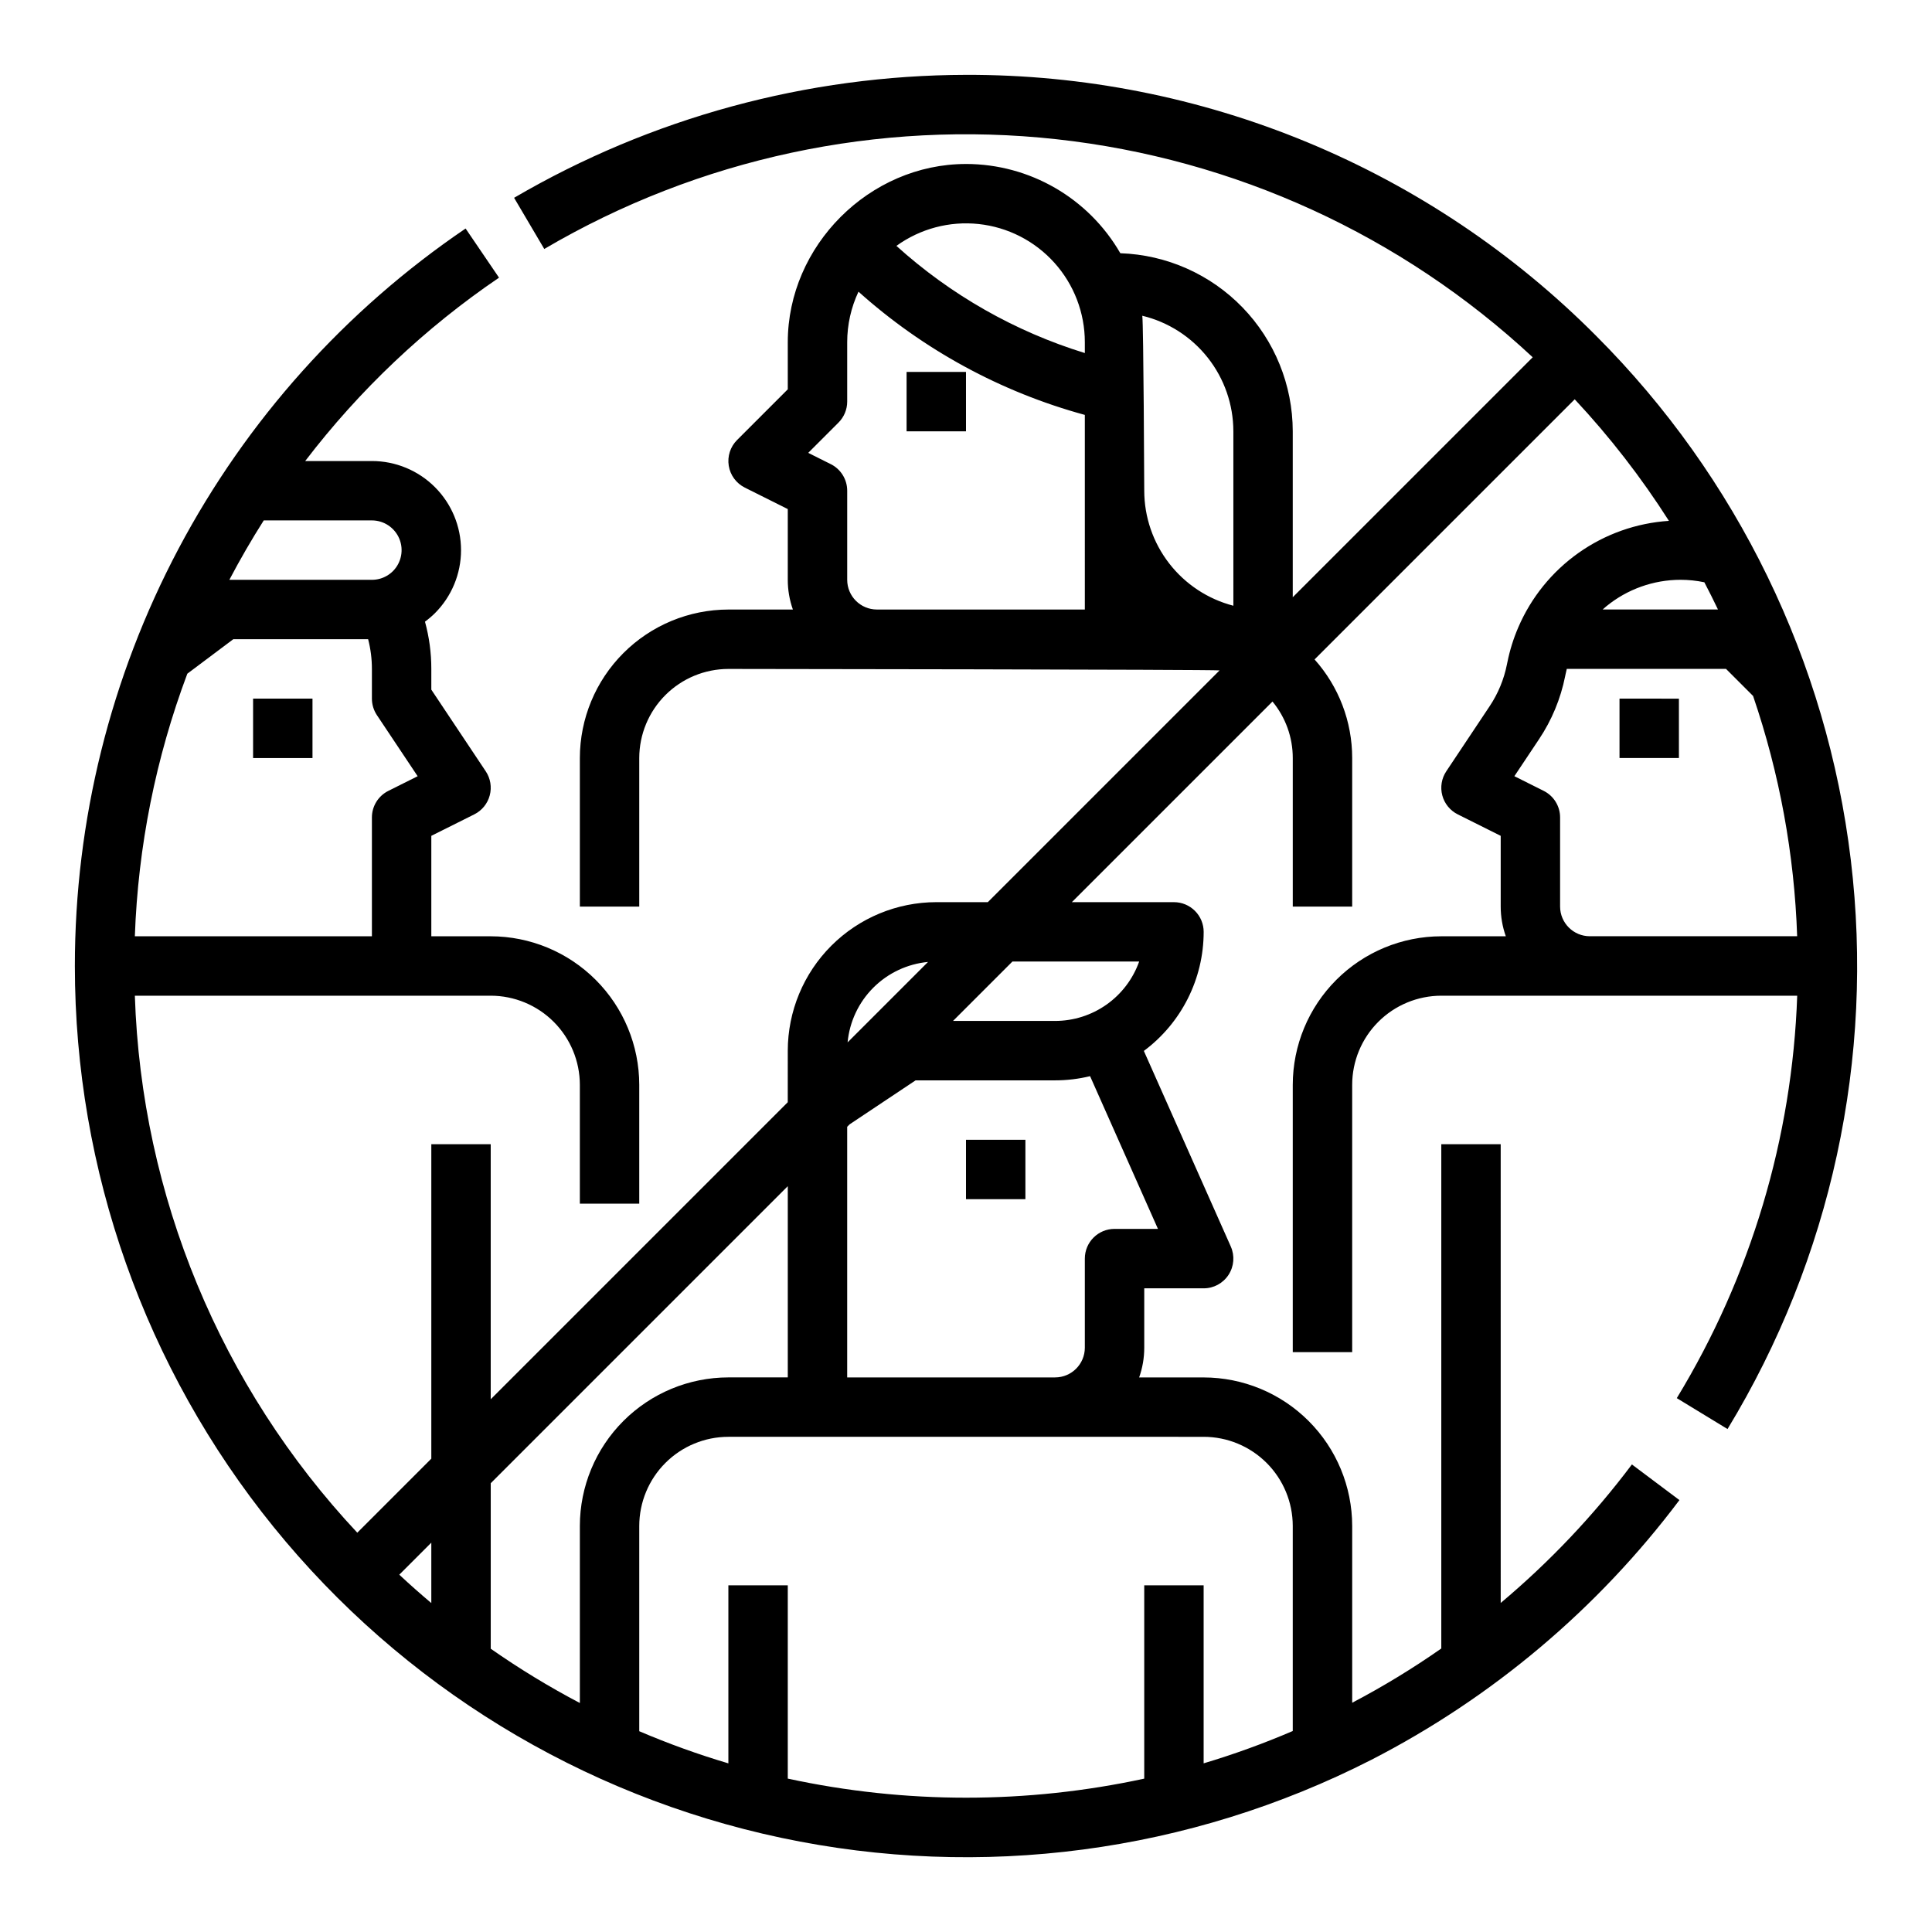 <?xml version="1.0" encoding="UTF-8"?>
<!-- Uploaded to: SVG Find, www.svgfind.com, Generator: SVG Find Mixer Tools -->
<svg fill="#000000" width="800px" height="800px" version="1.1" viewBox="144 144 512 512" xmlns="http://www.w3.org/2000/svg">
 <path d="m400 258.3h-15.746v-15.742h15.742zm0 203.5h15.742v-15.742h-15.742zm-188.93-116.91h15.742v-15.746h-15.742zm377.86-15.742-15.742-0.004v15.742h15.742zm-21.938-96.145c37.406 37.418 61.168 86.305 67.484 138.84 6.312 52.527-5.188 105.66-32.664 150.87l-13.445-8.191c19.609-32.227 30.598-68.953 31.91-106.65h-94.324c-6.258 0.008-12.262 2.496-16.691 6.926-4.426 4.426-6.914 10.43-6.922 16.691v70.848h-15.746v-70.848c0.012-10.438 4.164-20.441 11.543-27.82 7.379-7.379 17.383-11.531 27.816-11.543h17.102c-0.898-2.527-1.355-5.188-1.355-7.871v-18.75l-11.395-5.695c-2.019-1.012-3.508-2.84-4.086-5.023-0.578-2.18-0.195-4.508 1.059-6.387l11.469-17.211c2.254-3.367 3.82-7.148 4.606-11.125l0.125-0.605h0.004c0.633-3.152 1.594-6.227 2.867-9.18 3.402-7.934 8.934-14.773 15.98-19.758s15.336-7.922 23.949-8.488c-7.312-11.484-15.672-22.266-24.965-32.215l-68.941 68.941c6.426 7.191 9.973 16.496 9.969 26.137v39.359h-15.746v-39.359c0.008-5.469-1.895-10.766-5.375-14.98l-53.172 53.168h27.059c2.09 0 4.09 0.832 5.566 2.309 1.477 1.477 2.309 3.477 2.309 5.566-0.004 12.43-5.879 24.129-15.852 31.547l23.047 51.848h-0.004c1.082 2.434 0.859 5.25-0.594 7.484-1.449 2.234-3.934 3.586-6.598 3.582h-15.746v15.746c0 2.684-0.457 5.344-1.355 7.871h17.102c10.434 0.012 20.438 4.164 27.816 11.543 7.379 7.379 11.531 17.383 11.543 27.816v46.852c8.164-4.293 16.055-9.094 23.613-14.379v-133.64h15.742l0.004 121.57c12.949-10.871 24.613-23.184 34.766-36.703l12.594 9.445c-21.664 28.832-49.59 52.371-81.672 68.844-48.215 24.598-103.42 31.891-156.37 20.656s-100.43-40.316-134.51-82.371c-34.07-42.059-52.668-94.547-52.672-148.67-0.004-38.555 9.434-76.523 27.48-110.59 18.051-34.066 44.168-63.195 76.07-84.848l8.855 13.02v0.004c-19.621 13.336-36.961 29.742-51.363 48.594h17.68c6.262 0 12.266 2.488 16.695 6.914 4.426 4.43 6.918 10.434 6.922 16.695 0.004 6.262-2.481 12.27-6.902 16.699-0.828 0.82-1.715 1.574-2.652 2.266 1.121 4.082 1.688 8.297 1.68 12.527v5.488l14.422 21.633c1.254 1.879 1.641 4.207 1.059 6.387-0.578 2.184-2.066 4.012-4.086 5.023l-11.395 5.695v26.621h15.746c10.434 0.012 20.438 4.164 27.816 11.543 7.379 7.379 11.531 17.383 11.543 27.82v31.488h-15.742v-31.488c-0.008-6.262-2.5-12.266-6.926-16.691-4.43-4.43-10.43-6.918-16.691-6.926h-94.312c1.738 53.016 22.691 103.59 58.949 142.31l19.617-19.621v-83.332h15.742v67.59l78.719-78.719 0.004-13.656c0.012-10.438 4.164-20.441 11.543-27.82s17.383-11.531 27.816-11.543h13.652l61.418-61.418c-1.367-0.25-130.17-0.387-130.17-0.387-6.262 0.008-12.266 2.5-16.691 6.926-4.43 4.426-6.918 10.43-6.926 16.691v39.359h-15.742v-39.359c0.012-10.434 4.16-20.441 11.539-27.82 7.379-7.379 17.383-11.527 27.82-11.539h17.098c-0.898-2.527-1.355-5.191-1.355-7.871v-18.754l-11.395-5.695h0.004c-2.266-1.133-3.848-3.281-4.25-5.781-0.406-2.496 0.414-5.035 2.203-6.824l13.438-13.438v-12.484c0-25.555 21.613-47.23 47.23-47.23l0.004-0.004c16.879 0.016 32.469 9.031 40.898 23.656 12.246 0.41 23.855 5.562 32.379 14.363 8.523 8.805 13.297 20.574 13.312 32.828v43.973l63.59-63.59h0.004c-34.754-32.352-79.02-52.617-126.22-57.789-47.195-5.172-94.801 5.027-135.73 29.086l-7.996-13.562c36.344-21.25 77.668-32.488 119.77-32.582 31.023-0.082 61.758 5.988 90.422 17.859 28.664 11.875 54.688 29.312 76.566 51.312zm-135.5 20.953c-22.262-6.074-42.801-17.254-59.984-32.656-1.969 4.184-2.992 8.754-2.992 13.383v15.742c0 2.09-0.832 4.09-2.309 5.566l-8.023 8.023 5.977 2.988 0.004-0.004c2.664 1.336 4.352 4.062 4.352 7.043v23.617c0.004 4.344 3.523 7.867 7.871 7.871h55.105zm0-19.273c0-7.773-2.875-15.273-8.07-21.051-5.195-5.781-12.348-9.438-20.074-10.262-7.731-0.824-15.488 1.242-21.789 5.793 14.375 12.992 31.418 22.688 49.934 28.402zm-226.71 62.977h37.777c0.723 0 1.445-0.098 2.144-0.297 1.301-0.367 2.484-1.066 3.441-2.019 2.238-2.262 2.898-5.641 1.68-8.578-1.223-2.934-4.086-4.848-7.266-4.852h-28.664c-3.25 5.125-6.289 10.371-9.113 15.746zm-25.047 94.461h62.824v-31.488c0-2.981 1.684-5.707 4.352-7.039l7.769-3.887-10.801-16.195c-0.859-1.293-1.32-2.812-1.32-4.367v-7.871c0-2.656-0.336-5.301-1-7.871h-35.738l-12.176 9.133c-8.367 22.293-13.066 45.793-13.91 69.586zm78.566 160.7-8.488 8.488c2.773 2.59 5.606 5.094 8.488 7.523zm110.32-132.58 21.316-21.316h-0.004c-5.477 0.52-10.602 2.93-14.492 6.82s-6.301 9.016-6.82 14.496zm-31.594 88.785h15.742v-50.676l-78.719 78.719v43.863c7.559 5.285 15.449 10.09 23.617 14.383v-46.93c0.012-10.434 4.16-20.438 11.539-27.816s17.383-11.531 27.82-11.543zm0 15.742v0.004c-6.262 0.004-12.266 2.496-16.691 6.922-4.43 4.43-6.918 10.434-6.926 16.691v54.406c7.703 3.293 15.586 6.137 23.617 8.52v-47.18h15.742v51.219c31.129 6.738 63.336 6.742 94.465 0.008v-51.227h15.742v47.176l0.004-0.004c8.027-2.398 15.914-5.258 23.613-8.566v-54.352c-0.008-6.258-2.496-12.262-6.922-16.691-4.43-4.426-10.434-6.918-16.691-6.922zm95.852-95.574-0.004 0.004c-3.031 0.734-6.137 1.109-9.258 1.109h-36.977l-17.473 11.648-0.656 0.656v66.422h55.105v-0.004c4.348-0.004 7.867-3.527 7.875-7.871v-23.617c0-4.348 3.523-7.871 7.871-7.871h11.504zm-20.578-30.375-15.742 15.742h27.059c4.883-0.004 9.645-1.52 13.633-4.34 3.984-2.816 7.004-6.801 8.637-11.402zm58.551-140.53c-0.012-7.07-2.394-13.93-6.773-19.48-4.379-5.551-10.492-9.473-17.363-11.133 0.34 2.285 0.52 46.359 0.52 46.359 0.008 6.977 2.332 13.758 6.606 19.273 4.273 5.519 10.254 9.465 17.012 11.219zm130.56 62.977h-42.199c-0.109 0.453-0.219 0.906-0.312 1.367l-0.125 0.59v0.004c-1.191 5.961-3.547 11.633-6.93 16.688l-6.523 9.785 7.769 3.887c2.664 1.332 4.348 4.059 4.348 7.039v23.617c0.008 4.348 3.527 7.867 7.875 7.871h54.949c-0.734-21.684-4.672-43.141-11.68-63.676zm-12.051-23.613c-7.176 0.008-14.133 2.492-19.688 7.039-0.324 0.27-0.637 0.551-0.949 0.828h30.551c-1.152-2.426-2.363-4.828-3.606-7.211v0.004c-2.074-0.438-4.188-0.66-6.309-0.66z"/>
</svg>